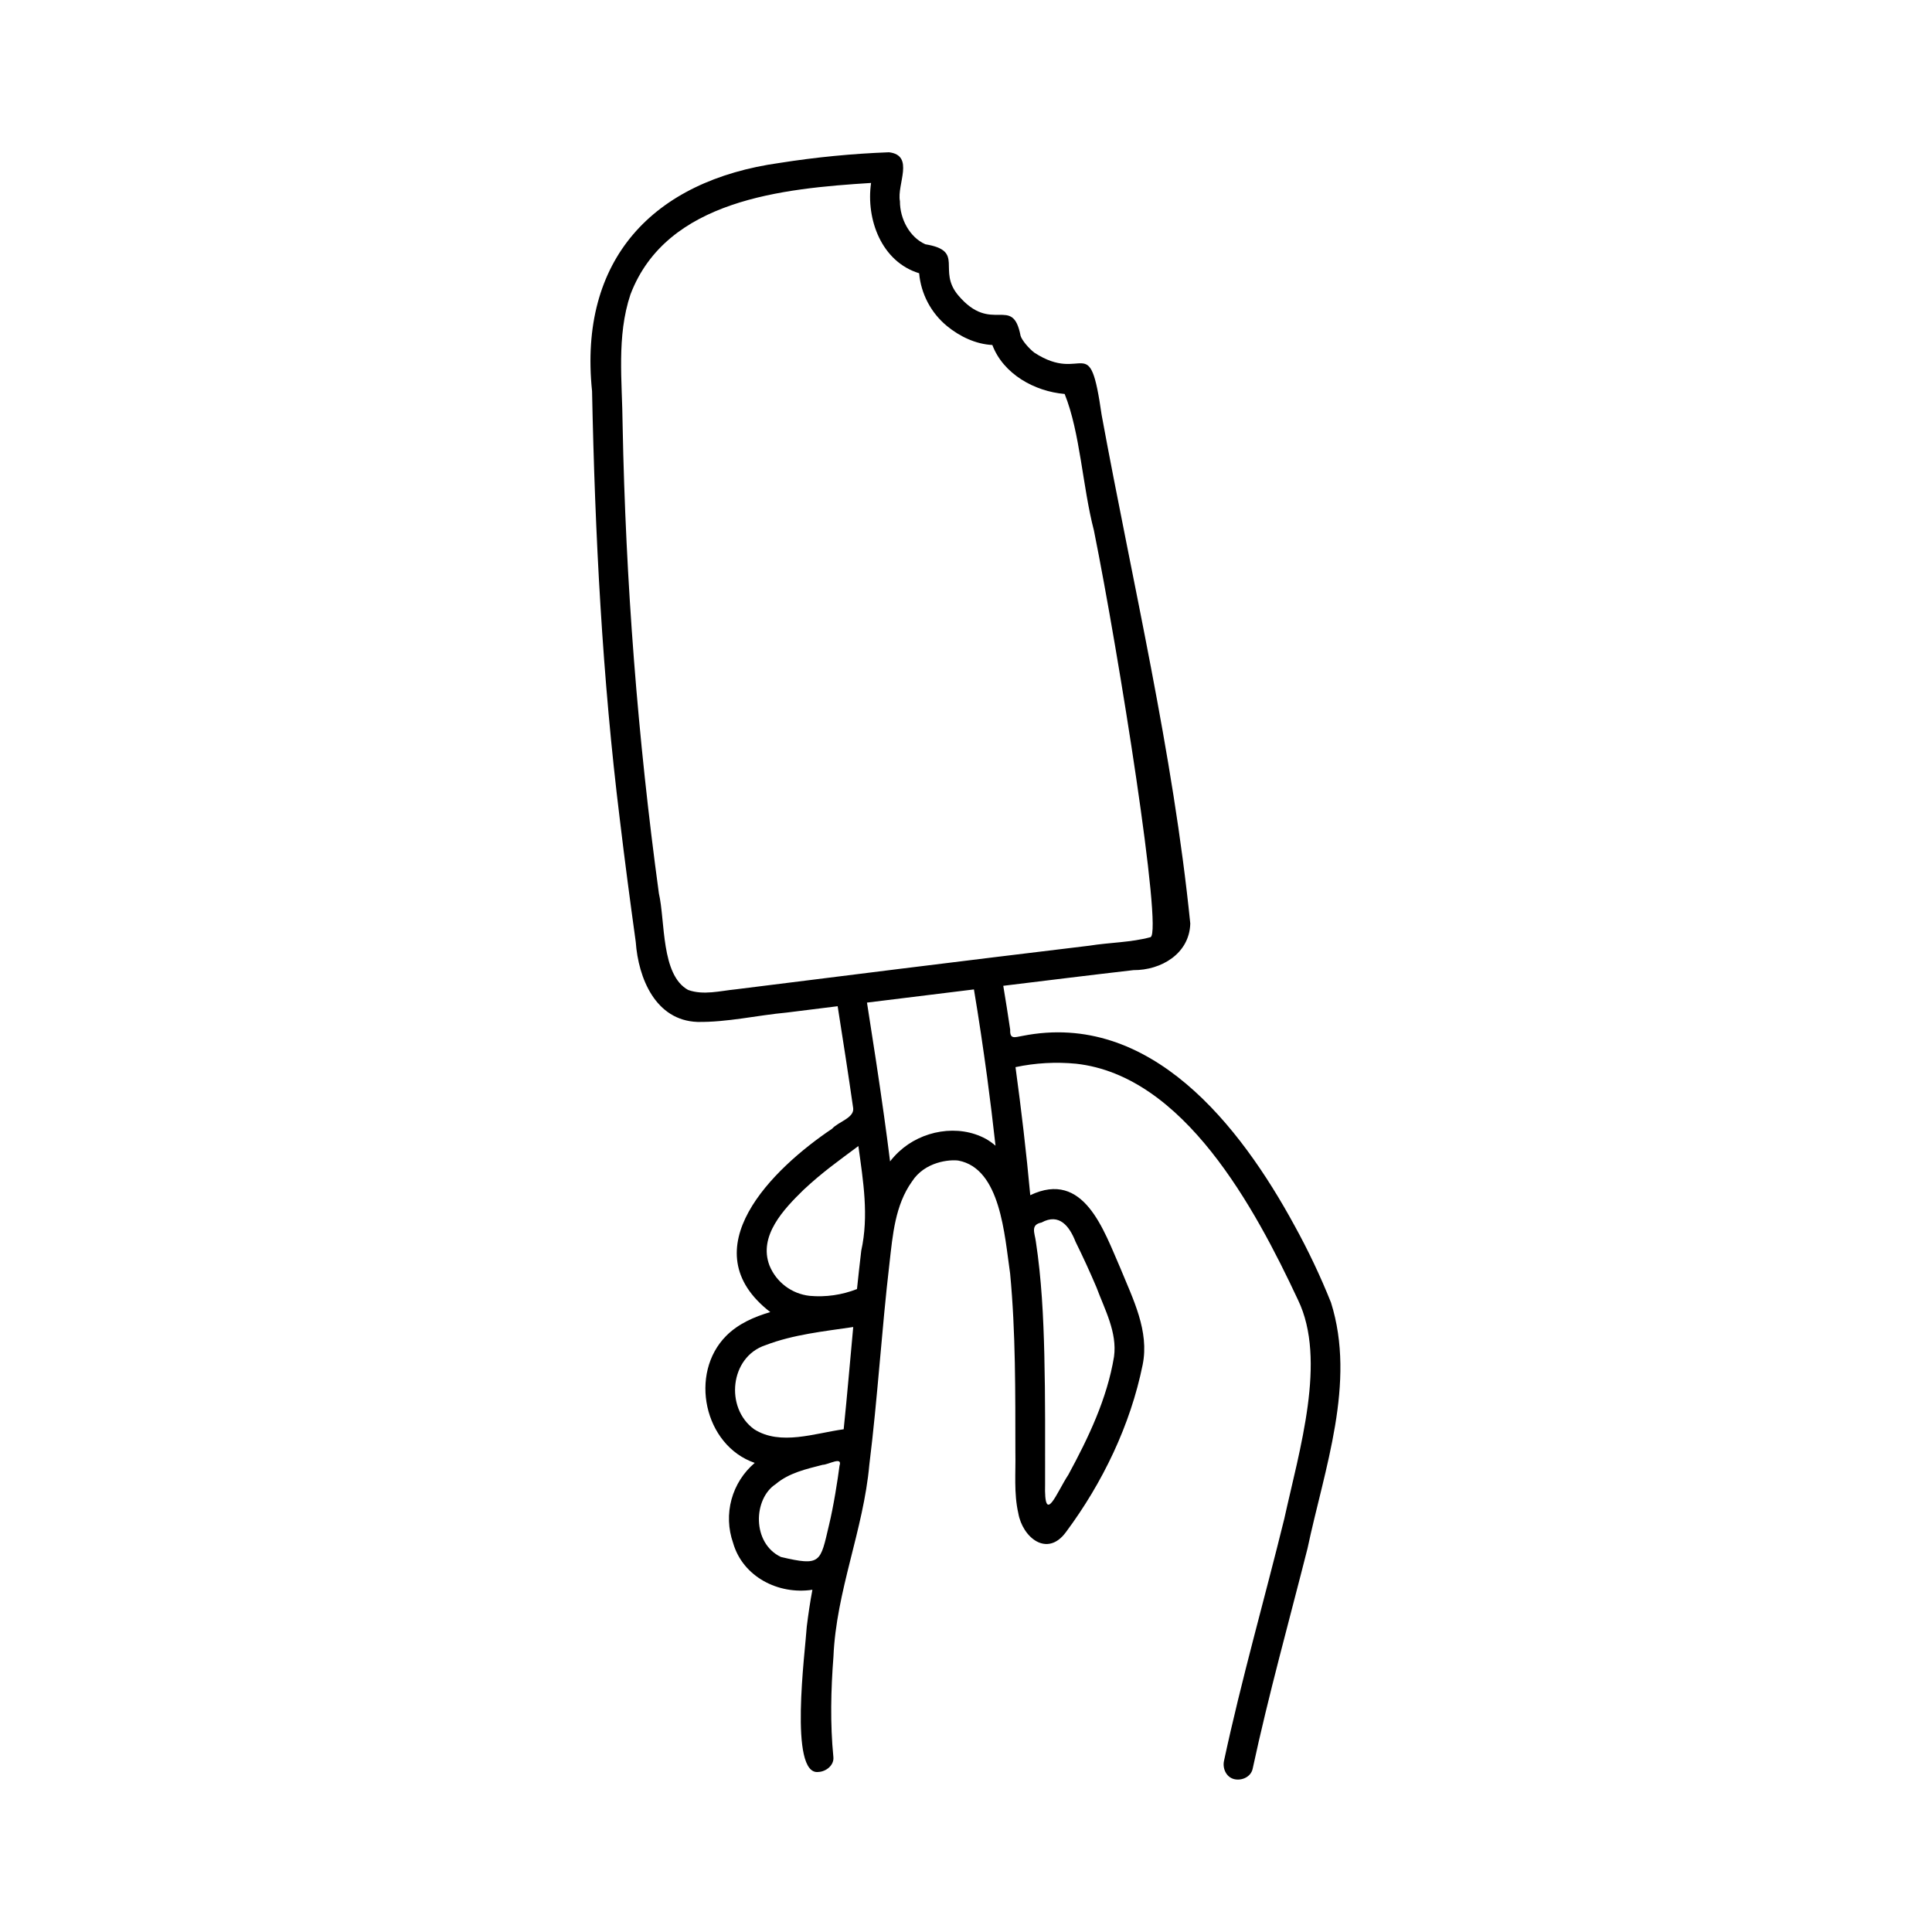 <?xml version="1.0" encoding="UTF-8"?>
<!-- Uploaded to: ICON Repo, www.iconrepo.com, Generator: ICON Repo Mixer Tools -->
<svg fill="#000000" width="800px" height="800px" version="1.1" viewBox="144 144 512 512" xmlns="http://www.w3.org/2000/svg">
 <path d="m484.32 546.61c-5.254 21.363-11.336 42.523-15.949 64.047-0.43 2.008 0.594 4.352 2.75 4.844 1.98 0.453 4.379-0.598 4.844-2.75 4.219-19.629 9.621-38.973 14.547-58.43 4.449-21.047 12.934-43.812 6.207-65.156h-0.004c-2.793-6.981-6.019-13.781-9.652-20.367-14.402-26.461-38.172-56.988-72.074-50.277-2.062 0.348-3.398 1.023-3.281-1.652-0.574-3.879-1.188-7.754-1.832-11.621 11.496-1.398 22.992-2.828 34.496-4.152 7.344 0.051 14.852-4.363 15.062-12.359-4.586-45.34-15.25-89.992-23.496-134.81-3.289-22.988-4.629-7.883-17.836-16.473-1.512-1.176-3.285-3.281-3.641-4.461-2.133-11.051-7.637-0.184-16.535-10.742-5.656-6.731 1.922-11.762-8.699-13.516-4.18-1.852-6.762-6.762-6.738-11.406-0.867-4.441 3.988-12.168-2.922-12.977v0.004c-9.699 0.363-19.367 1.305-28.953 2.82-33.719 4.703-53.316 25.734-49.715 60.484 0.773 37.953 2.711 75.906 7.371 113.6 1.289 10.801 2.715 21.586 4.207 32.359 0.684 9.629 5.238 20.797 16.34 21.203 7.934 0.117 15.793-1.758 23.684-2.484 4.492-0.562 8.988-1.125 13.484-1.68 1.422 9.016 2.828 18.035 4.121 27.07 0.246 2.566-3.984 3.562-5.602 5.406-15.676 10.516-37.812 32-16.375 48.582-4.285 1.254-8.5 3.106-11.664 6.281-9.945 9.973-5.91 29.039 7.539 33.684l0.004 0.004c-2.984 2.535-5.129 5.91-6.156 9.688-1.023 3.777-0.883 7.777 0.41 11.473 2.57 9.039 12.039 13.824 21.031 12.457-0.613 3.231-1.086 6.481-1.492 9.742-0.398 6.469-4.832 39.633 3.113 38.539 1.961-0.086 4.152-1.742 3.938-3.938-0.867-8.812-0.664-17.77 0.016-26.59 0.723-17.406 7.953-33.57 9.508-50.859 2.215-17.785 3.262-35.691 5.352-53.492 0.844-7.41 1.477-15.312 5.941-21.574 3.449-5.375 10.121-5.875 12.305-5.566 11.219 2.106 12.223 19.77 13.715 29.922 1.492 15.723 1.371 31.539 1.395 47.312 0.113 5.402-0.441 10.898 0.773 16.211 1.113 6.434 7.656 11.828 12.633 5.008 9.688-13.016 17.098-28.379 20.32-44.324 1.828-8.949-2.574-17.461-5.867-25.531-4.465-10.164-9.699-26.203-23.914-19.426-1.039-11.34-2.371-22.648-3.91-33.93l-0.004-0.004c5.273-1.121 10.691-1.426 16.055-0.906 28.539 3.156 47.34 38.066 58.828 62.625 7.668 15.906 0.363 39.66-3.676 58.09zm-168.39-333.53c0.367-0.496 0.117-0.152 0 0zm50.551 319.34c-0.469 3.664-1.574 10.785-2.812 15.848-2.297 9.742-2.047 10.863-12.723 8.344-7.711-3.664-7.356-15.422-1.363-19.316 3.523-2.981 8.082-3.981 12.434-5.106 1.492-0.012 5.332-2.356 4.465 0.23zm1.102-9.648c-7.609 1.02-16.742 4.445-23.734-0.012-7.785-5.656-6.418-19.152 2.984-22.262 7.434-2.856 15.453-3.664 23.281-4.824-0.848 9.031-1.594 18.074-2.531 27.098zm4.656-47.312c-0.402 3.383-0.777 6.766-1.129 10.152-3.988 1.57-8.285 2.188-12.551 1.801-4.758-0.527-8.844-3.617-10.645-8.051-2.988-7.852 3.828-14.957 9.027-20.035 5.055-4.719 9.094-7.547 14.535-11.613 1.285 9.305 2.812 18.453 0.762 27.742zm33.027-29.645c-7.336-4-17.004-2.238-23.023 3.379v-0.004c-0.855 0.801-1.648 1.664-2.367 2.59-0.508-4.031-1.027-8.066-1.598-12.086-1.398-10.016-2.945-20.008-4.519-29.996 9.445-1.176 18.895-2.34 28.344-3.492 1.301 7.742 2.445 15.508 3.504 23.281 0.809 6.039 1.547 12.086 2.215 18.145l0.004-0.004c-0.793-0.688-1.648-1.297-2.559-1.816zm-22.109-45.148c-14.727 1.82-29.449 3.66-44.172 5.516-4.152 0.406-8.551 1.621-12.613 0.168-7.238-3.949-6.059-18.25-7.762-25.586v-0.004c-5.609-41.164-8.816-82.617-9.613-124.15-0.094-11.52-1.648-23.461 2.082-34.59 9.578-25.145 40.438-28.066 63.762-29.539-1.391 9.621 2.758 20.887 12.738 23.93 0.488 5.477 3.156 10.527 7.406 14.016 3.391 2.769 7.617 4.785 11.996 5 2.891 7.668 11.145 12.301 19.16 12.977 4.121 10.215 4.738 24.594 7.758 36.176 6.648 33.016 18.293 106.45 15 107.78-5.246 1.418-10.824 1.391-16.191 2.254-16.523 1.988-33.039 4.008-49.551 6.055zm36.848 67.32c4.715-2.59 7.414 0.984 9.027 5.094 1.961 3.965 3.805 7.984 5.535 12.055 2.184 5.891 5.547 11.945 4.656 18.41-1.828 11.109-6.777 21.469-12.109 31.289-3.055 4.598-6.453 13.891-6.156 2.398 0-11.426 0.074-22.852-0.203-34.273-0.242-10-0.738-20.023-2.242-29.922-0.301-2.285-1.508-4.461 1.492-5.055z"/>
</svg>